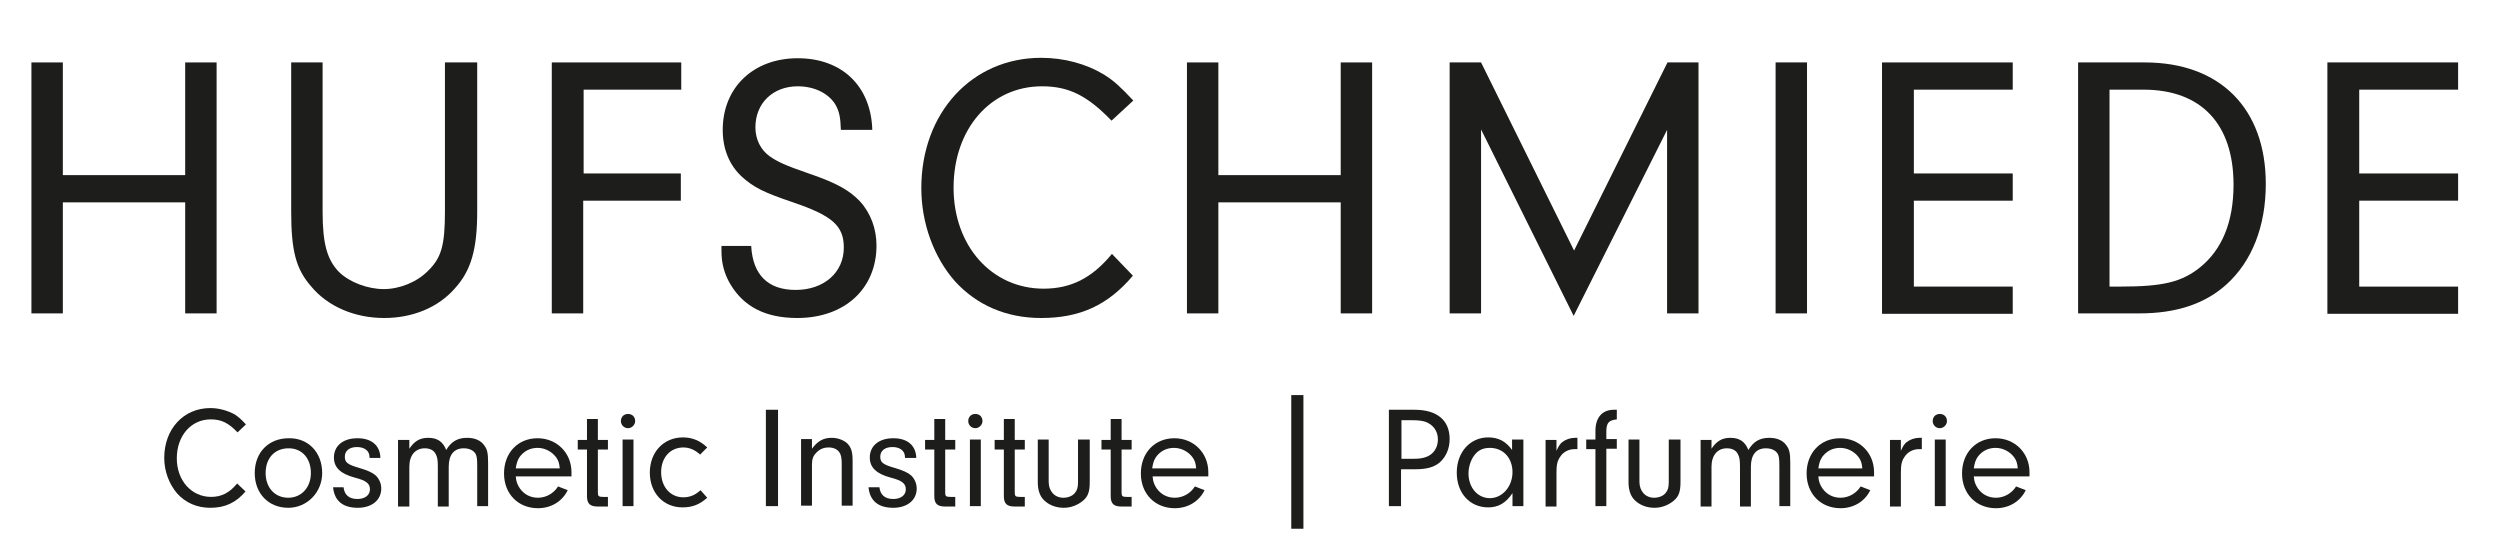 <?xml version="1.0" encoding="utf-8"?>
<!-- Generator: Adobe Illustrator 26.0.1, SVG Export Plug-In . SVG Version: 6.00 Build 0)  -->
<svg version="1.1" id="Ebene_1" xmlns="http://www.w3.org/2000/svg" xmlns:xlink="http://www.w3.org/1999/xlink" x="0px" y="0px"
	 viewBox="0 0 596.7 130.4" style="enable-background:new 0 0 596.7 130.4;" xml:space="preserve">
<style type="text/css">
	.st0{enable-background:new    ;}
	.st1{fill:#1D1D1B;}
</style>
<g id="Ebene_2_00000175317707939271378020000006653412209720486303_">
	<g id="Ebene_1-2">
		<g class="st0">
			<path class="st1" d="M15,74.8H7.5V14.9H15v26.9h29.2V14.9h7.5v59.9h-7.5V48.3H15V74.8z"/>
		</g>
		<g class="st0">
			<path class="st1" d="M77,50.6c0,7.6,1.1,11.5,4,14.4c2.5,2.4,6.8,4,10.6,4c3.8,0,8-1.7,10.6-4.4c3.2-3.1,4-6.2,4-14.2V14.9h7.7
				v35.5c0,9-1.4,14.1-5.3,18.4c-4,4.6-10.1,7.1-16.9,7.1c-7,0-13.4-2.7-17.4-7.5c-3.7-4.2-4.8-8.6-4.8-18V14.9H77V50.6z"/>
		</g>
		<g class="st0">
			<path class="st1" d="M139.2,41.4h23.3v6.5h-23.3v26.9h-7.5V14.9h30.9v6.5h-23.3V41.4z"/>
		</g>
		<g class="st0">
			<path class="st1" d="M179.3,58.8c0.4,6.8,4,10.4,10.6,10.4c6.7,0,11.5-4.1,11.5-10.1c0-5.2-2.7-7.6-12.1-10.8
				c-7.1-2.4-9.4-3.6-12.1-6c-3.1-2.8-4.7-6.7-4.7-11.3c0-10.1,7.3-17.1,17.9-17.1s17.5,6.7,17.8,17.1h-7.5
				c-0.1-3.1-0.4-4.5-1.4-6.2c-1.7-2.6-5-4.2-8.9-4.2c-5.9,0-10.1,4-10.1,9.8c0,2.9,1.3,5.4,3.4,6.9c1.9,1.3,3.5,2.1,9.6,4.2
				c6.4,2.2,9.4,3.9,11.9,6.5c2.6,2.8,4,6.6,4,10.6c0,10.3-7.6,17.3-18.9,17.3c-7.6,0-12.8-2.7-16-8.1c-1.4-2.4-2.1-4.9-2.1-7.8
				v-1.3H179.3z"/>
		</g>
		<g class="st0">
			<path class="st1" d="M270.4,65.8c-6,7.1-12.7,10.1-21.9,10.1c-8.4,0-15.4-3.1-20.6-8.8c-5-5.7-8-13.8-8-22.2
				c0-18,12.1-31.1,28.6-31.1c5.4,0,10.7,1.4,15,4c2.4,1.5,4,3,7,6.2l-5.2,4.8c-5.8-6-10.2-8.2-16.6-8.2
				c-12.2,0-21.1,10.1-21.1,24.2c0,13.9,9.1,24.1,21.5,24.1c6.6,0,11.6-2.6,16.3-8.3L270.4,65.8z"/>
		</g>
		<g class="st0">
			<path class="st1" d="M290.8,74.8h-7.5V14.9h7.5v26.9H320V14.9h7.5v59.9H320V48.3h-29.2V74.8z"/>
		</g>
		<g class="st0">
			<path class="st1" d="M353.5,74.8h-7.5V14.9h7.5l22.2,44.9L398,14.9h7.4v59.9h-7.5V31l-22.3,44.4l-22.1-44.5V74.8z"/>
		</g>
		<g class="st0">
			<path class="st1" d="M431.3,74.8h-7.5V14.9h7.5V74.8z"/>
		</g>
		<g class="st0">
			<path class="st1" d="M456.8,41.4h23.6v6.5h-23.6v20.5h23.6v6.5h-31.2V14.9h31.2v6.5h-23.6V41.4z"/>
		</g>
		<g class="st0">
			<path class="st1" d="M496,14.9h15.9c18,0,28.9,11,28.9,29c0,10.1-3.3,18.5-9.4,24c-5.2,4.7-12.1,6.9-20.8,6.9H496V14.9z
				 M503.5,68.4h2.7c10.1,0,14.5-1.1,18.8-4.5c5.4-4.3,8.1-11,8.1-19.8c0-14.5-7.7-22.7-21.5-22.7h-8.1V68.4z"/>
		</g>
		<g class="st0">
			<path class="st1" d="M563.1,41.4h23.6v6.5h-23.6v20.5h23.6v6.5h-31.2V14.9h31.2v6.5h-23.6V41.4z"/>
		</g>
		<g class="st0">
			<path class="st1" d="M58.6,117.3c-2.3,2.7-4.9,3.9-8.4,3.9c-3.2,0-5.9-1.2-7.9-3.4c-1.9-2.2-3.1-5.3-3.1-8.5
				c0-6.9,4.6-11.9,11-11.9c2.1,0,4.1,0.6,5.8,1.5c0.9,0.6,1.5,1.1,2.7,2.4l-2,1.9c-2.2-2.3-3.9-3.1-6.4-3.1c-4.7,0-8.1,3.9-8.1,9.3
				c0,5.3,3.5,9.2,8.2,9.2c2.5,0,4.4-1,6.2-3.2L58.6,117.3z"/>
			<path class="st1" d="M76.9,112.9c0,4.6-3.6,8.3-8.1,8.3c-4.7,0-8-3.4-8-8.3c0-4.9,3.3-8.3,8.1-8.3
				C73.6,104.5,76.9,108,76.9,112.9z M63.4,112.9c0,3.5,2.2,5.9,5.4,5.9c3.1,0,5.4-2.4,5.4-5.9c0-3.5-2.1-5.9-5.3-5.9
				C65.6,107,63.4,109.3,63.4,112.9z"/>
			<path class="st1" d="M88.2,109.3v-0.2c0-1.5-1.2-2.4-3-2.4c-1.8,0-2.9,0.9-2.9,2.3c0,1.4,0.7,1.9,3.5,2.7c2,0.6,3.1,1.1,3.9,1.8
				c0.8,0.8,1.3,1.9,1.3,3.1c0,2.8-2.3,4.6-5.6,4.6c-3.6,0-5.6-1.7-5.9-4.9H82c0.2,1.8,1.3,2.8,3.3,2.8c1.8,0,3-0.9,3-2.3
				c0-1.4-0.9-2.1-3.6-2.8c-3.4-0.9-5-2.4-5-4.8c0-2.8,2.2-4.6,5.6-4.6c3.4,0,5.4,1.7,5.5,4.7H88.2z"/>
			<path class="st1" d="M97.7,104.9v2.2c1.2-1.8,2.5-2.6,4.5-2.6c2.2,0,3.5,0.9,4.3,2.9c1.2-2,2.7-2.9,5-2.9c1.8,0,3.2,0.6,4,1.7
				c0.8,1,1,1.9,1,4.4v10.2h-2.6v-9.5c0-1.9-0.1-2.4-0.4-3c-0.5-0.8-1.5-1.3-2.8-1.3c-2.3,0-3.6,1.5-3.6,4.4v9.5h-2.6v-9.5
				c0-1.5-0.1-2.3-0.5-3c-0.4-0.9-1.4-1.4-2.6-1.4c-2.3,0-3.7,1.7-3.7,4.4v9.5H95v-15.9H97.7z"/>
			<path class="st1" d="M123.1,113.7c0.1,1.3,0.4,2,1,2.9c1,1.4,2.5,2.2,4.3,2.2c2,0,3.8-1.1,4.8-2.7l2.3,0.9
				c-1.3,2.7-4,4.3-7.1,4.3c-4.7,0-8.1-3.4-8.1-8.3c0-4.9,3.3-8.4,8-8.4c4.6,0,8.1,3.5,8.1,8.1c0,0.2,0,0.7,0,1H123.1z M133.6,111.8
				c-0.1-1.2-0.3-1.9-0.9-2.7c-1-1.3-2.6-2.2-4.4-2.2s-3.3,0.8-4.3,2.2c-0.5,0.8-0.7,1.4-0.9,2.7H133.6z"/>
			<path class="st1" d="M142.7,117.6c0,0.8,0.2,1,1.2,1h1.2v2.3h-2.4c-1.9,0-2.6-0.7-2.6-2.5v-11.1h-2.2v-2.3h2.2v-5h2.6v5h2.4v2.3
				h-2.4V117.6z"/>
			<path class="st1" d="M151.6,100.5c0,0.9-0.8,1.7-1.7,1.7c-0.9,0-1.7-0.7-1.7-1.7s0.7-1.7,1.7-1.7
				C150.9,98.8,151.6,99.5,151.6,100.5z M151.2,120.8h-2.6v-15.9h2.6V120.8z"/>
			<path class="st1" d="M168.8,118.8c-1.8,1.6-3.5,2.3-5.9,2.3c-4.5,0-7.8-3.4-7.8-8.3c0-4.9,3.3-8.4,7.9-8.4c2.3,0,4.1,0.8,5.8,2.4
				l-1.7,1.7c-1.2-1.1-2.5-1.7-4-1.7c-3.1,0-5.3,2.4-5.3,5.9c0,3.5,2.2,6,5.3,6c1.5,0,2.8-0.5,4.1-1.7L168.8,118.8z"/>
			<path class="st1" d="M185.7,120.8h-2.9v-23h2.9V120.8z"/>
			<path class="st1" d="M193.8,104.9v2.2c1.4-1.9,2.8-2.6,4.7-2.6c1.4,0,2.8,0.5,3.7,1.3c1,1,1.3,2.1,1.3,4.2v10.7h-2.6v-10.1
				c0-1.4-0.2-2.2-0.6-2.7c-0.5-0.7-1.4-1.1-2.5-1.1c-1.2,0-2.2,0.4-3,1.3c-0.8,0.8-1,1.6-1,2.9v9.7h-2.6v-15.9H193.8z"/>
			<path class="st1" d="M216,109.3v-0.2c0-1.5-1.2-2.4-3-2.4c-1.8,0-2.9,0.9-2.9,2.3c0,1.4,0.7,1.9,3.5,2.7c2,0.6,3.1,1.1,3.9,1.8
				c0.8,0.8,1.3,1.9,1.3,3.1c0,2.8-2.3,4.6-5.6,4.6c-3.6,0-5.6-1.7-5.9-4.9h2.6c0.2,1.8,1.3,2.8,3.3,2.8c1.8,0,3-0.9,3-2.3
				c0-1.4-0.9-2.1-3.6-2.8c-3.4-0.9-5-2.4-5-4.8c0-2.8,2.2-4.6,5.6-4.6c3.4,0,5.4,1.7,5.5,4.7H216z"/>
			<path class="st1" d="M225.6,117.6c0,0.8,0.2,1,1.2,1h1.2v2.3h-2.4c-1.9,0-2.6-0.7-2.6-2.5v-11.1h-2.2v-2.3h2.2v-5h2.6v5h2.4v2.3
				h-2.4V117.6z"/>
			<path class="st1" d="M234.5,100.5c0,0.9-0.8,1.7-1.7,1.7c-0.9,0-1.7-0.7-1.7-1.7s0.7-1.7,1.7-1.7
				C233.8,98.8,234.5,99.5,234.5,100.5z M234.1,120.8h-2.6v-15.9h2.6V120.8z"/>
			<path class="st1" d="M242.2,117.6c0,0.8,0.2,1,1.2,1h1.2v2.3h-2.4c-1.9,0-2.6-0.7-2.6-2.5v-11.1h-2.2v-2.3h2.2v-5h2.6v5h2.4v2.3
				h-2.4V117.6z"/>
			<path class="st1" d="M260.1,104.9v10.2c0,2.2-0.4,3.4-1.6,4.4s-2.8,1.7-4.6,1.7c-1.8,0-3.4-0.6-4.6-1.7c-1.1-1-1.6-2.5-1.6-4.4
				v-10.2h2.6V115c0,2.2,1.4,3.8,3.5,3.8c1.1,0,2.2-0.4,2.8-1.2c0.5-0.6,0.7-1.3,0.7-2.5v-10.2H260.1z"/>
			<path class="st1" d="M267.7,117.6c0,0.8,0.2,1,1.2,1h1.2v2.3h-2.4c-1.9,0-2.6-0.7-2.6-2.5v-11.1h-2.2v-2.3h2.2v-5h2.6v5h2.4v2.3
				h-2.4V117.6z"/>
			<path class="st1" d="M275.1,113.7c0.1,1.3,0.4,2,1,2.9c1,1.4,2.5,2.2,4.3,2.2c2,0,3.8-1.1,4.8-2.7l2.3,0.9
				c-1.3,2.7-4,4.3-7.1,4.3c-4.7,0-8.1-3.4-8.1-8.3c0-4.9,3.3-8.4,8-8.4c4.6,0,8.1,3.5,8.1,8.1c0,0.2,0,0.7,0,1H275.1z M285.5,111.8
				c-0.1-1.2-0.3-1.9-0.9-2.7c-1-1.3-2.6-2.2-4.4-2.2s-3.3,0.8-4.3,2.2c-0.5,0.8-0.7,1.4-0.9,2.7H285.5z"/>
		</g>
		<g class="st0">
			<path class="st1" d="M311.1,94.3v31.9h-2.9V94.3H311.1z"/>
		</g>
		<g class="st0">
			<path class="st1" d="M334.4,120.8h-2.9v-23h6.1c5.4,0,8.4,2.5,8.4,7c0,2.3-0.9,4.3-2.4,5.6c-1.3,1.1-3.1,1.6-5.7,1.6h-3.5V120.8z
				 M337.4,109.5c1.2,0,2.1-0.1,2.9-0.4c1.8-0.6,2.9-2.2,2.9-4.2c0-2-1.1-3.5-2.9-4.2c-0.9-0.3-1.8-0.4-3.2-0.4h-2.6v9.2H337.4z"/>
			<path class="st1" d="M361,104.9h2.6v15.9H361v-3.1c-1.6,2.4-3.4,3.4-5.8,3.4c-4.4,0-7.5-3.4-7.5-8.3c0-4.9,3.2-8.4,7.5-8.4
				c2.4,0,4.2,0.9,5.7,3V104.9z M351.8,108.8c-0.8,1.1-1.3,2.7-1.3,4.2c0,3.4,2.2,5.9,5.1,5.9c3,0,5.4-2.8,5.4-6.2
				c0-3.4-2.2-5.8-5.4-5.8C353.9,106.9,352.7,107.5,351.8,108.8z"/>
			<path class="st1" d="M371.5,104.9v2.7c0.5-1.1,0.8-1.6,1.4-2.1c0.8-0.6,1.9-1,3-1h0.6v2.7c-0.3,0-0.6,0-0.7,0
				c-1.4,0-2.7,0.7-3.4,1.8c-0.7,1-0.9,1.9-0.9,3.8v8.1h-2.6v-15.9H371.5z"/>
			<path class="st1" d="M383.4,120.8h-2.6v-13.6h-2.2v-2.3h2.2v-2.1c0-3.1,1.6-5,4.4-5c0.1,0,0.4,0,0.7,0v2.3
				c-1.9,0.2-2.4,0.8-2.5,2.6v2.1h2.5v2.3h-2.5V120.8z"/>
			<path class="st1" d="M401.1,104.9v10.2c0,2.2-0.4,3.4-1.6,4.4s-2.8,1.7-4.6,1.7c-1.8,0-3.4-0.6-4.6-1.7c-1.1-1-1.6-2.5-1.6-4.4
				v-10.2h2.6V115c0,2.2,1.4,3.8,3.5,3.8c1.1,0,2.2-0.4,2.8-1.2c0.5-0.6,0.7-1.3,0.7-2.5v-10.2H401.1z"/>
			<path class="st1" d="M408.5,104.9v2.2c1.2-1.8,2.5-2.6,4.5-2.6c2.2,0,3.5,0.9,4.3,2.9c1.2-2,2.7-2.9,5-2.9c1.8,0,3.2,0.6,4,1.7
				c0.8,1,1,1.9,1,4.4v10.2h-2.6v-9.5c0-1.9-0.1-2.4-0.4-3c-0.5-0.8-1.5-1.3-2.8-1.3c-2.3,0-3.6,1.5-3.6,4.4v9.5h-2.6v-9.5
				c0-1.5-0.1-2.3-0.5-3c-0.4-0.9-1.4-1.4-2.6-1.4c-2.3,0-3.7,1.7-3.7,4.4v9.5h-2.6v-15.9H408.5z"/>
			<path class="st1" d="M434,113.7c0.1,1.3,0.4,2,1,2.9c1,1.4,2.5,2.2,4.3,2.2c2,0,3.8-1.1,4.8-2.7l2.3,0.9c-1.3,2.7-4,4.3-7.1,4.3
				c-4.7,0-8.1-3.4-8.1-8.3c0-4.9,3.3-8.4,8-8.4c4.6,0,8.1,3.5,8.1,8.1c0,0.2,0,0.7,0,1H434z M444.5,111.8c-0.1-1.2-0.3-1.9-0.9-2.7
				c-1-1.3-2.6-2.2-4.4-2.2c-1.8,0-3.3,0.8-4.3,2.2c-0.5,0.8-0.7,1.4-0.9,2.7H444.5z"/>
			<path class="st1" d="M453.7,104.9v2.7c0.5-1.1,0.8-1.6,1.4-2.1c0.8-0.6,1.9-1,3-1h0.6v2.7c-0.3,0-0.6,0-0.7,0
				c-1.4,0-2.7,0.7-3.4,1.8c-0.7,1-0.9,1.9-0.9,3.8v8.1h-2.6v-15.9H453.7z"/>
			<path class="st1" d="M464.7,100.5c0,0.9-0.8,1.7-1.7,1.7c-0.9,0-1.7-0.7-1.7-1.7s0.7-1.7,1.7-1.7
				C464,98.8,464.7,99.5,464.7,100.5z M464.4,120.8h-2.6v-15.9h2.6V120.8z"/>
			<path class="st1" d="M471.1,113.7c0.1,1.3,0.4,2,1,2.9c1,1.4,2.5,2.2,4.3,2.2c2,0,3.8-1.1,4.8-2.7l2.3,0.9
				c-1.3,2.7-4,4.3-7.1,4.3c-4.7,0-8.1-3.4-8.1-8.3c0-4.9,3.3-8.4,8-8.4c4.6,0,8.1,3.5,8.1,8.1c0,0.2,0,0.7,0,1H471.1z M481.6,111.8
				c-0.1-1.2-0.3-1.9-0.9-2.7c-1-1.3-2.6-2.2-4.4-2.2c-1.8,0-3.3,0.8-4.3,2.2c-0.5,0.8-0.7,1.4-0.9,2.7H481.6z"/>
		</g>
	</g>
</g>
</svg>
